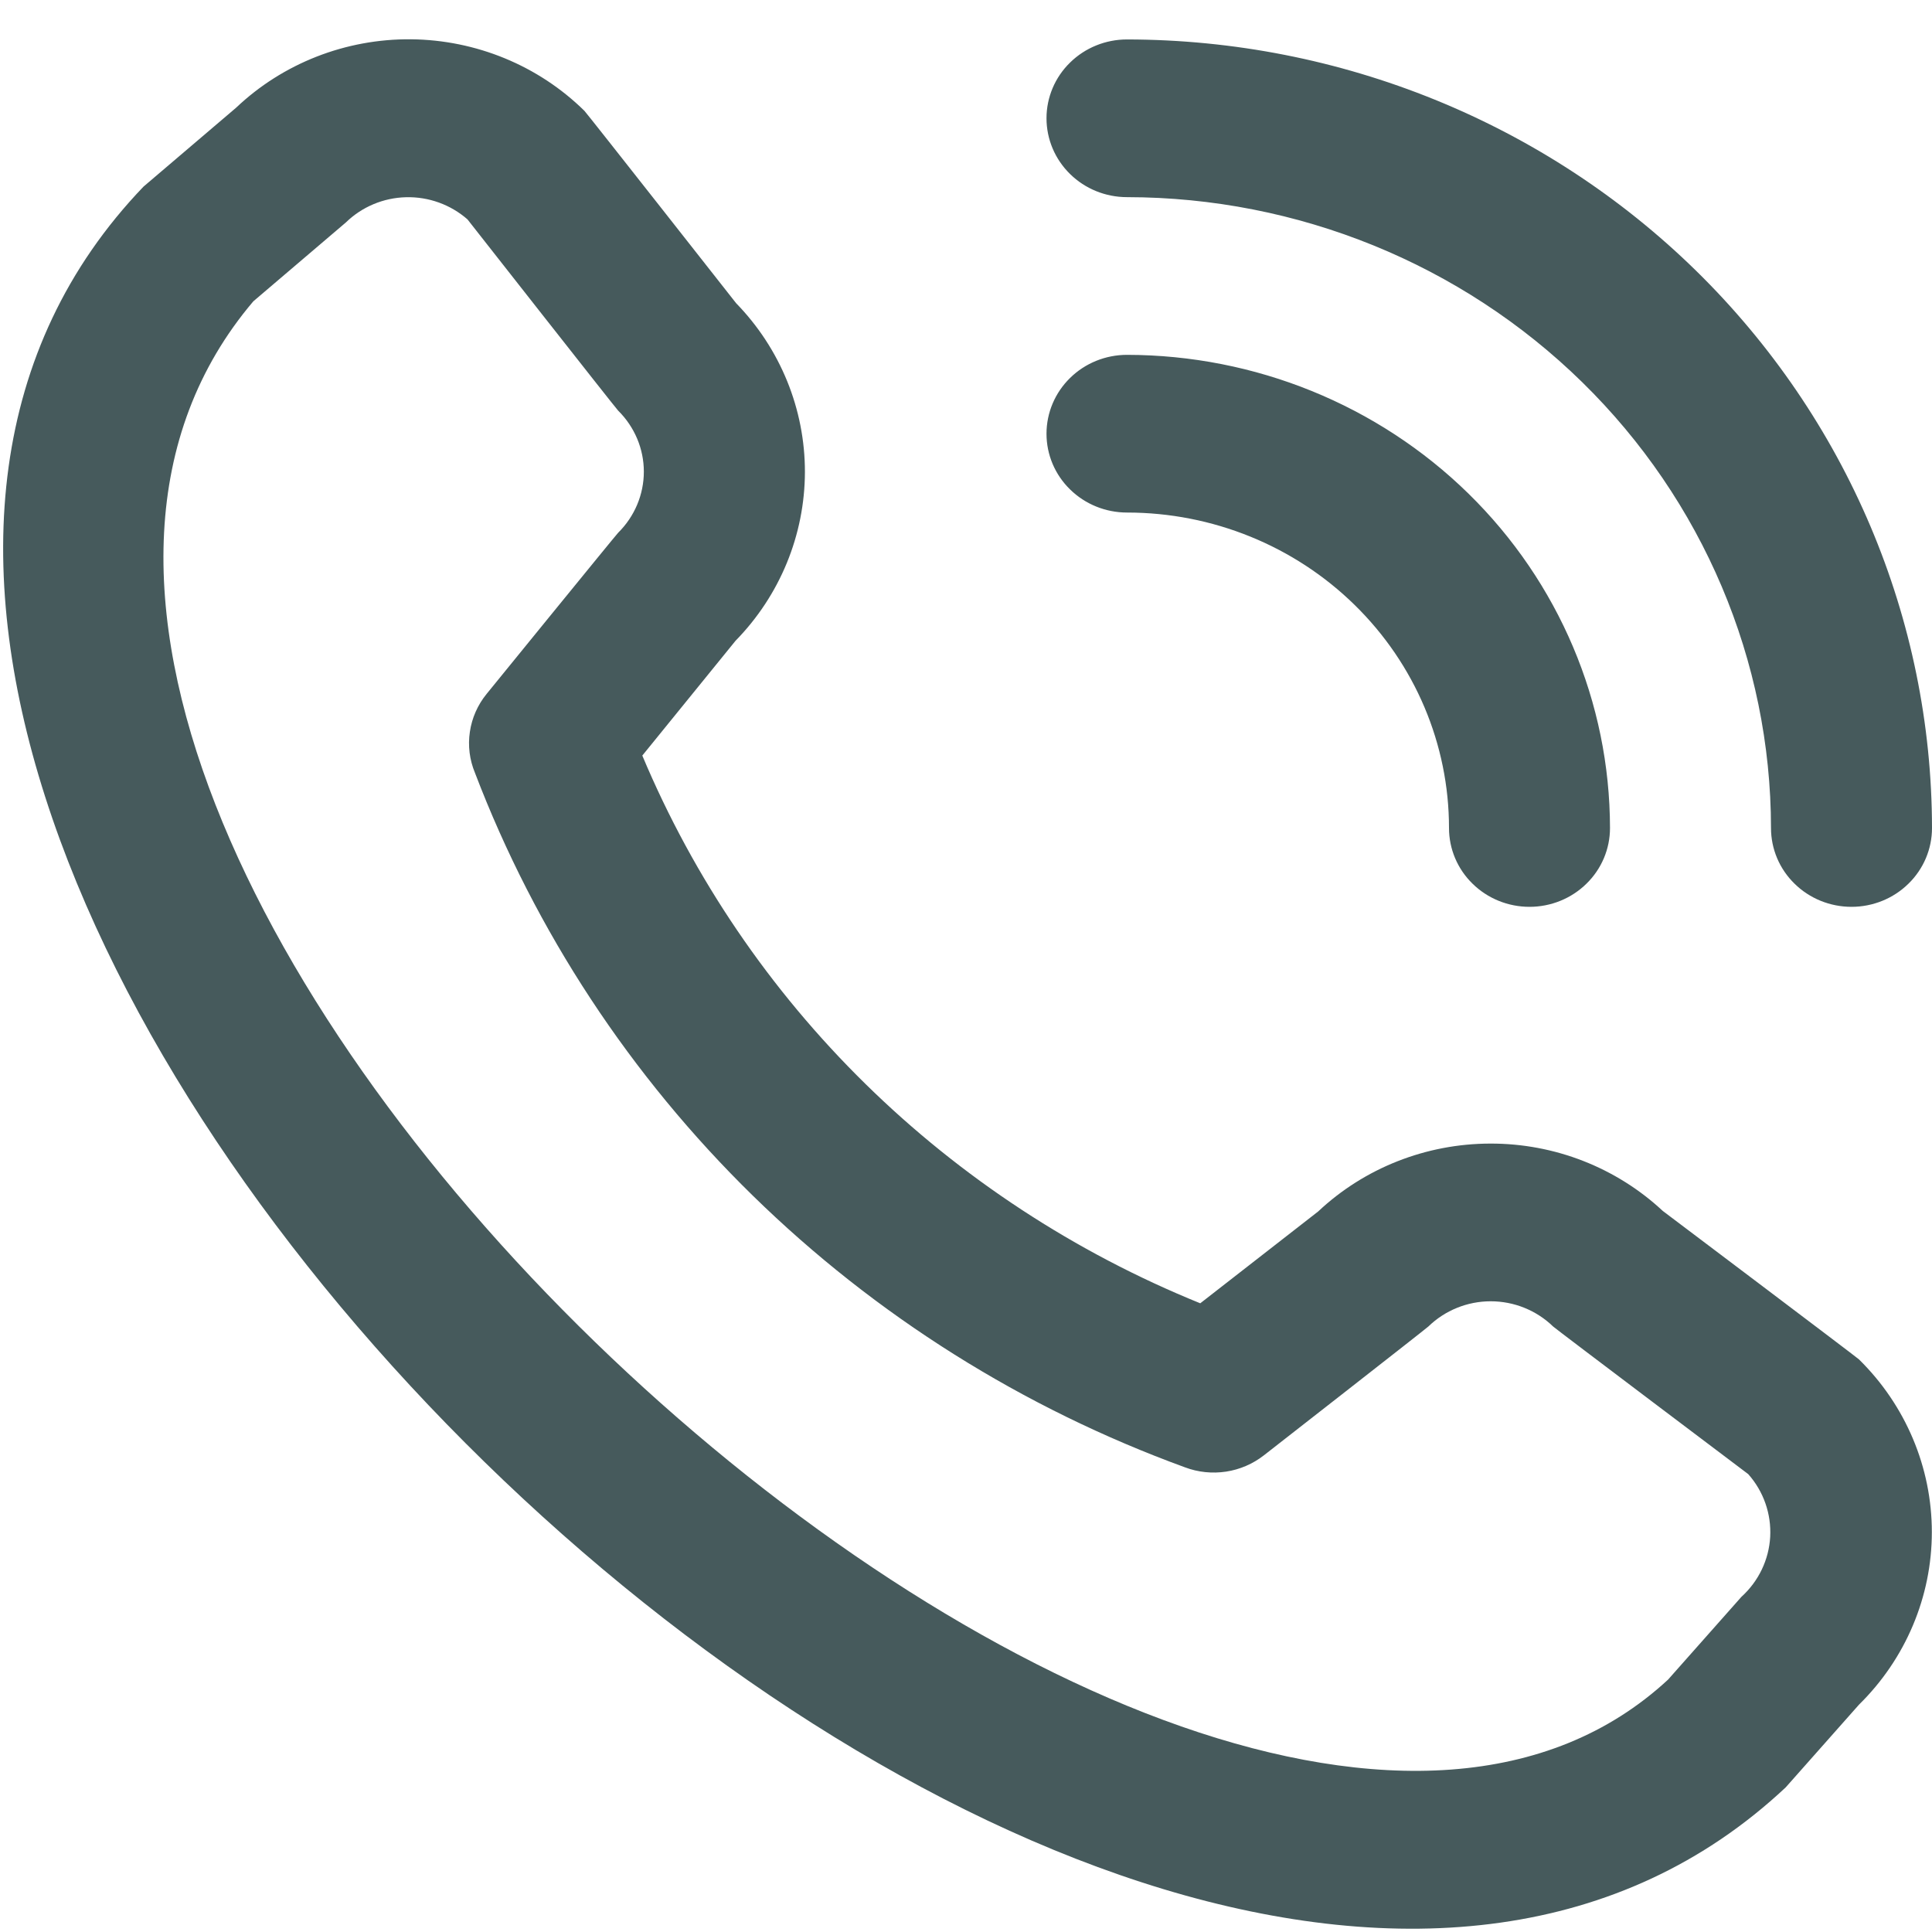 <svg xmlns="http://www.w3.org/2000/svg" width="24" height="24" viewBox="0 0 24 24" fill="none"><g clip-path="url(#clip0_101_1098)"><path d="M13 1.469C13 1.21 13.105 0.96 13.293 0.777C13.48 0.593 13.735 0.49 14 0.49C16.651 0.493 19.193 1.526 21.068 3.362C22.943 5.199 23.997 7.689 24 10.286C24 10.546 23.895 10.795 23.707 10.978C23.52 11.162 23.265 11.265 23 11.265C22.735 11.265 22.48 11.162 22.293 10.978C22.105 10.795 22 10.546 22 10.286C21.998 8.208 21.154 6.216 19.654 4.747C18.154 3.278 16.121 2.451 14 2.449C13.735 2.449 13.48 2.346 13.293 2.162C13.105 1.978 13 1.729 13 1.469ZM14 6.367C15.061 6.367 16.078 6.78 16.828 7.515C17.579 8.25 18 9.247 18 10.286C18 10.546 18.105 10.795 18.293 10.978C18.48 11.162 18.735 11.265 19 11.265C19.265 11.265 19.52 11.162 19.707 10.978C19.895 10.795 20 10.546 20 10.286C19.998 8.727 19.366 7.233 18.241 6.131C17.116 5.03 15.591 4.41 14 4.408C13.735 4.408 13.48 4.511 13.293 4.695C13.105 4.879 13 5.128 13 5.388C13 5.648 13.105 5.897 13.293 6.08C13.48 6.264 13.735 6.367 14 6.367ZM23.093 16.887C23.672 17.456 23.998 18.228 23.998 19.032C23.998 19.835 23.672 20.607 23.093 21.176L22.183 22.203C13.993 29.884 -5.937 10.366 1.783 2.318L2.933 1.338C3.515 0.786 4.295 0.481 5.105 0.488C5.914 0.496 6.689 0.815 7.26 1.377C7.291 1.408 9.144 3.766 9.144 3.766C9.694 4.331 10 5.083 9.999 5.864C9.997 6.645 9.689 7.396 9.137 7.96L7.979 9.386C8.62 10.912 9.562 12.298 10.752 13.466C11.941 14.633 13.354 15.559 14.91 16.19L16.375 15.049C16.951 14.508 17.717 14.207 18.514 14.206C19.311 14.204 20.078 14.504 20.656 15.043C20.656 15.043 23.062 16.857 23.093 16.887ZM21.717 18.312C21.717 18.312 19.324 16.508 19.293 16.478C19.087 16.278 18.809 16.165 18.518 16.165C18.228 16.165 17.95 16.278 17.744 16.478C17.717 16.505 15.7 18.079 15.7 18.079C15.564 18.185 15.402 18.255 15.231 18.281C15.059 18.307 14.883 18.289 14.721 18.228C12.705 17.493 10.875 16.342 9.353 14.854C7.831 13.365 6.653 11.573 5.9 9.6C5.833 9.439 5.811 9.263 5.837 9.091C5.862 8.919 5.934 8.756 6.045 8.62C6.045 8.62 7.652 6.644 7.679 6.618C7.883 6.416 7.998 6.144 7.998 5.859C7.998 5.575 7.883 5.303 7.679 5.101C7.648 5.071 5.807 2.725 5.807 2.725C5.598 2.542 5.325 2.443 5.044 2.45C4.763 2.457 4.496 2.569 4.297 2.763L3.147 3.743C-2.495 10.389 14.776 26.369 20.721 20.865L21.632 19.837C21.846 19.643 21.974 19.376 21.99 19.091C22.005 18.806 21.908 18.527 21.717 18.312Z" fill="#465A5C"></path></g><defs><clipPath id="clip0_101_1098"><rect width="24" height="24" fill="white"></rect></clipPath></defs></svg>